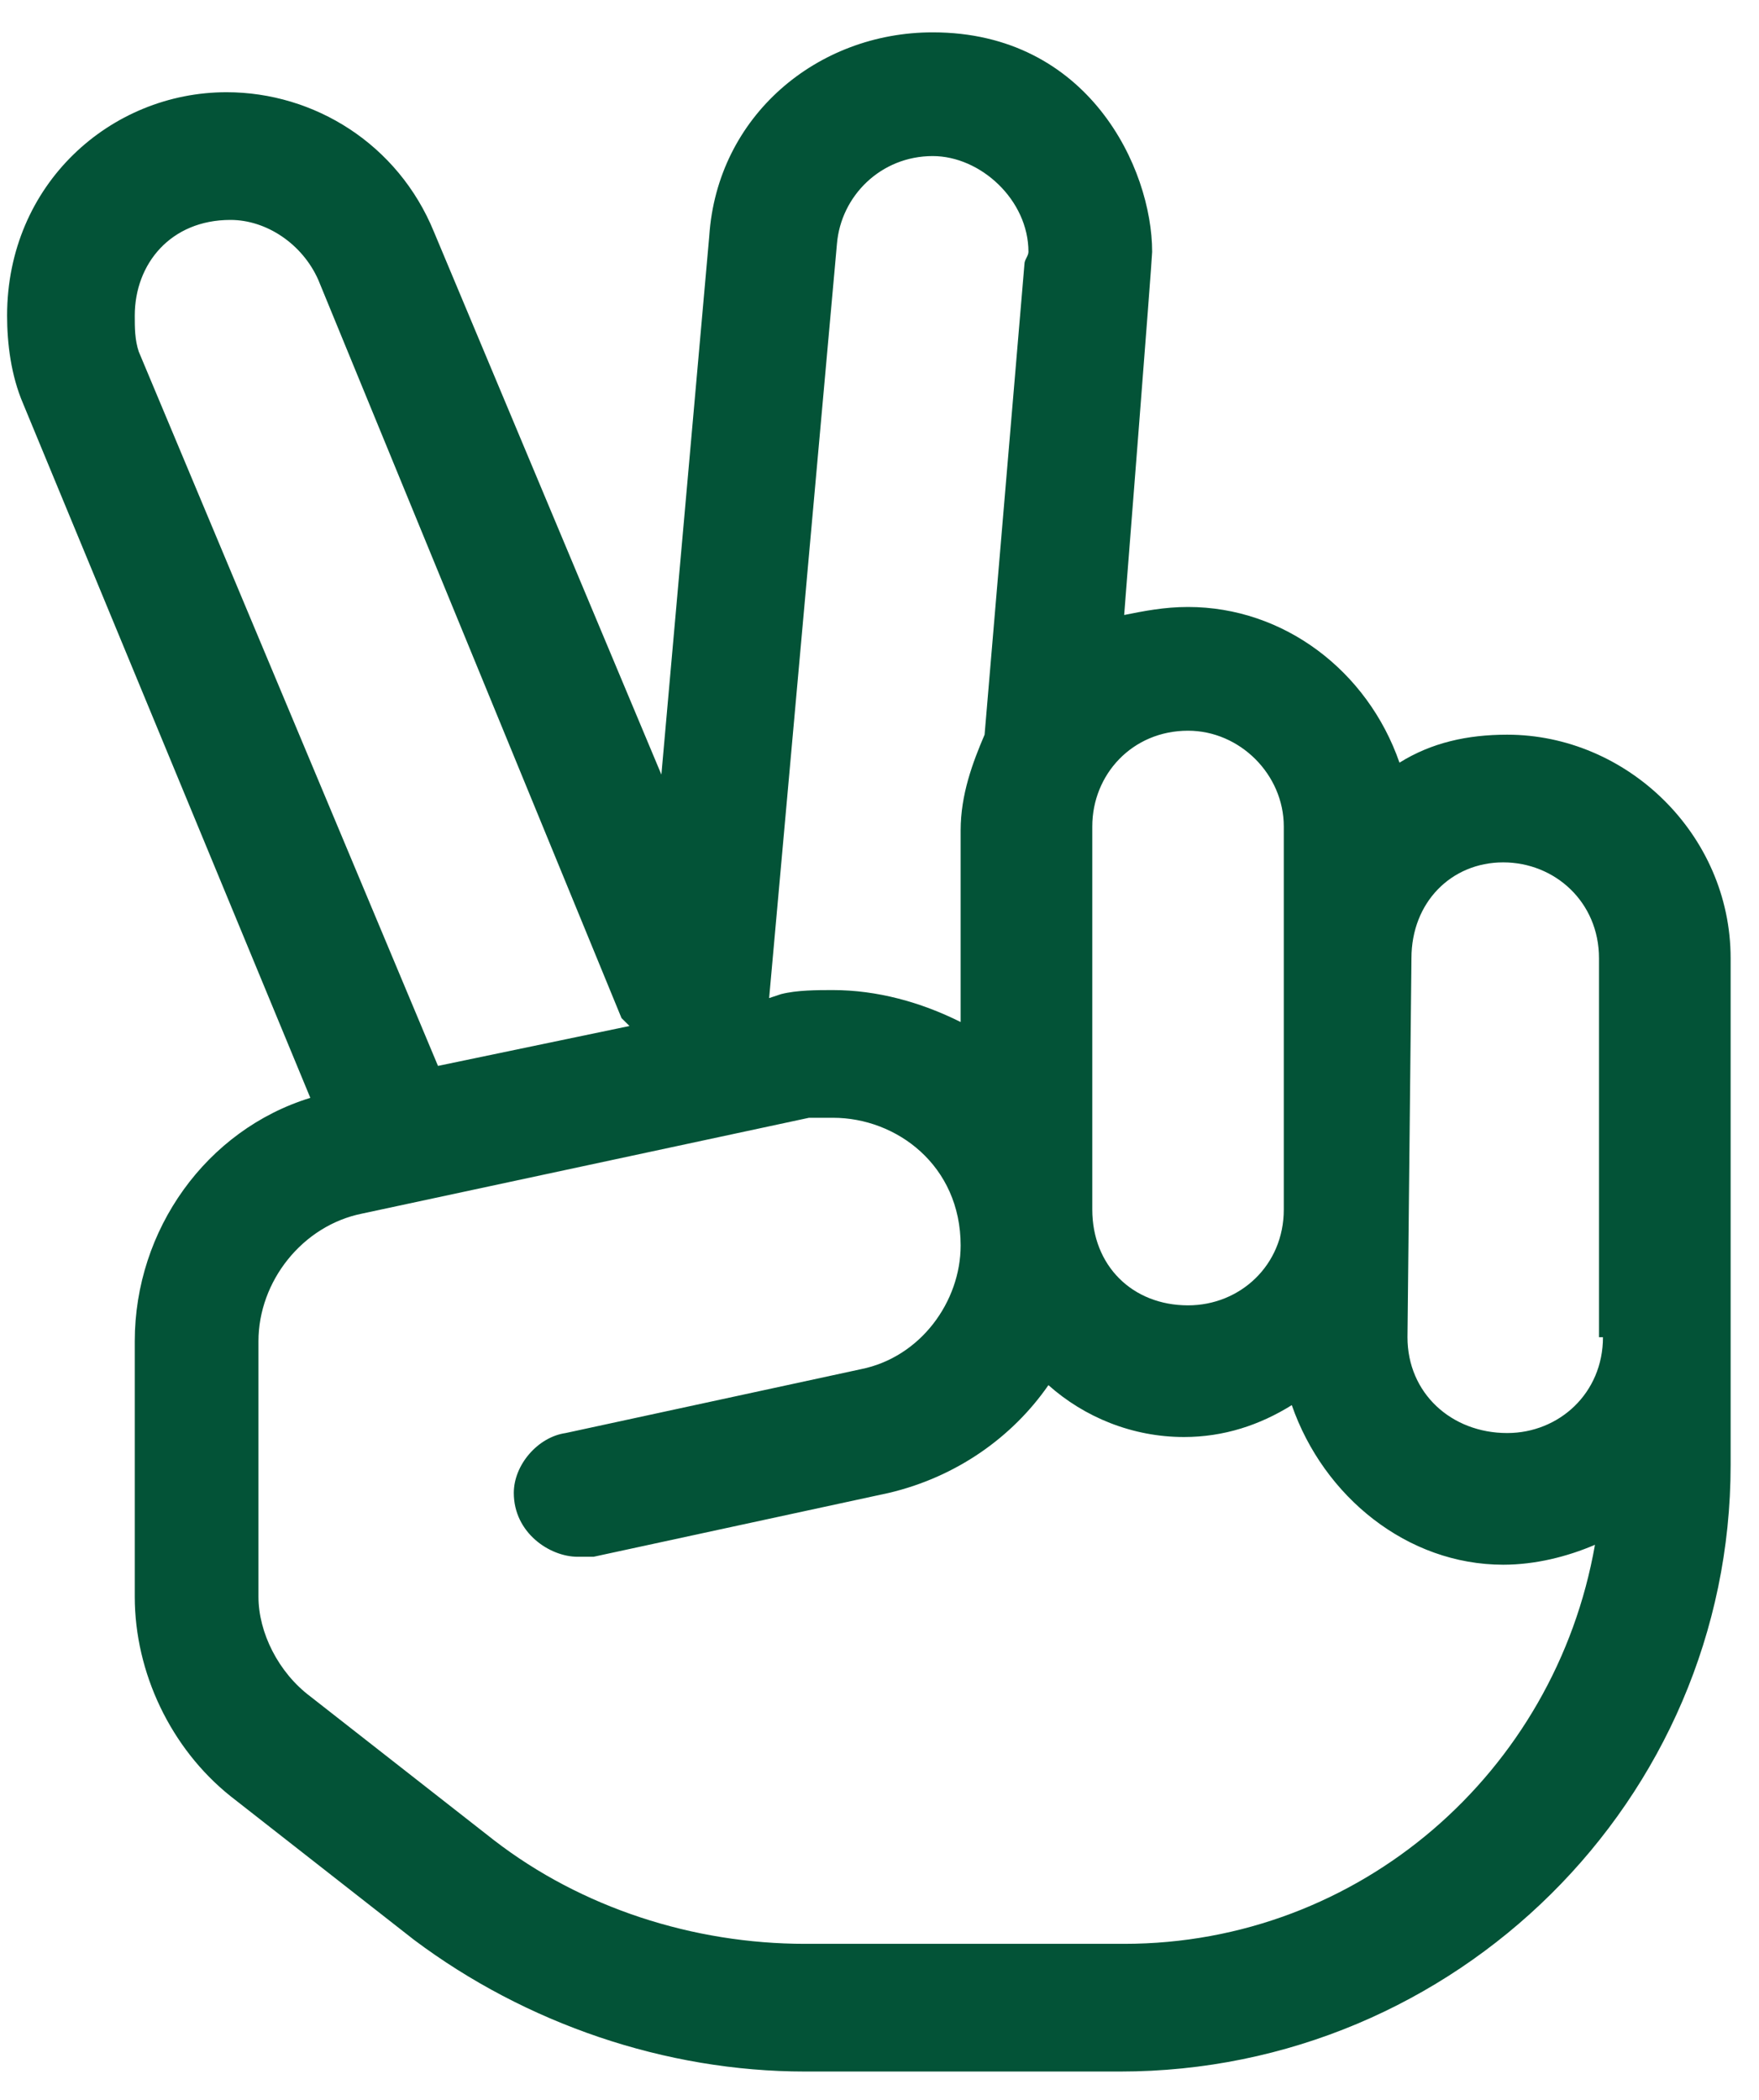 <svg xmlns="http://www.w3.org/2000/svg" width="31" height="37" viewBox="0 0 31 37" fill="none"><path d="M26.562 12.945C28.672 12.945 30.5 14.703 30.5 16.883V25.812C30.5 31.719 25.648 36.5 19.742 36.5H14.188C11.727 36.5 9.266 35.656 7.297 34.18L4.062 31.648C3.008 30.805 2.375 29.469 2.375 28.133V23.633C2.375 21.664 3.641 19.906 5.469 19.344L0.406 7.109C0.195 6.617 0.125 6.055 0.125 5.562C0.125 3.242 1.953 1.625 3.992 1.625C5.539 1.625 7.016 2.539 7.648 4.086L11.656 13.648L12.5 4.156C12.641 2.047 14.398 0.57 16.438 0.57C19.18 0.57 20.305 2.961 20.305 4.438C20.305 4.578 19.812 10.836 19.812 10.836C20.164 10.766 20.516 10.695 20.938 10.695C22.625 10.695 24.102 11.82 24.664 13.438C25.227 13.086 25.859 12.945 26.562 12.945ZM19.25 14.562V21.312C19.25 22.297 19.953 23 20.938 23C21.852 23 22.625 22.297 22.625 21.312V14.562C22.625 13.648 21.852 12.875 20.938 12.875C19.953 12.875 19.25 13.648 19.25 14.562ZM14.75 4.297L13.555 17.586L13.766 17.516C14.047 17.445 14.398 17.445 14.68 17.445C15.453 17.445 16.227 17.656 16.93 18.008V17.234V14.633C16.93 14 17.141 13.438 17.352 12.945L18.055 4.648C18.055 4.578 18.125 4.508 18.125 4.438C18.125 3.523 17.281 2.75 16.438 2.75C15.523 2.75 14.82 3.453 14.75 4.297ZM2.445 6.195L7.719 18.781L11.094 18.078C11.023 18.008 11.023 18.008 10.953 17.938L5.609 4.93C5.328 4.297 4.695 3.875 4.062 3.875C3.008 3.875 2.375 4.648 2.375 5.562C2.375 5.773 2.375 5.984 2.445 6.195ZM19.812 34.25C23.961 34.25 27.406 31.227 28.109 27.219C27.617 27.43 27.055 27.57 26.492 27.57C24.805 27.57 23.328 26.375 22.766 24.758C22.203 25.109 21.57 25.32 20.867 25.32C19.953 25.32 19.109 24.969 18.477 24.406C17.844 25.32 16.859 26.023 15.664 26.305L10.461 27.43C10.391 27.43 10.32 27.43 10.18 27.43C9.688 27.43 9.055 27.008 9.055 26.305C9.055 25.812 9.477 25.32 9.969 25.25L15.172 24.125C16.227 23.914 16.93 22.93 16.93 21.945C16.93 20.539 15.805 19.695 14.68 19.695C14.539 19.695 14.398 19.695 14.258 19.695L6.383 21.383C5.328 21.594 4.555 22.578 4.555 23.633V28.133C4.555 28.766 4.906 29.469 5.469 29.891L8.703 32.422C10.25 33.617 12.219 34.25 14.188 34.25H19.812ZM28.25 23.562H28.18V16.883C28.18 15.898 27.406 15.195 26.492 15.195C25.578 15.195 24.875 15.898 24.875 16.883L24.805 23.562C24.805 24.547 25.578 25.25 26.562 25.25C27.477 25.25 28.25 24.547 28.25 23.562Z" fill="#035337"></path></svg>